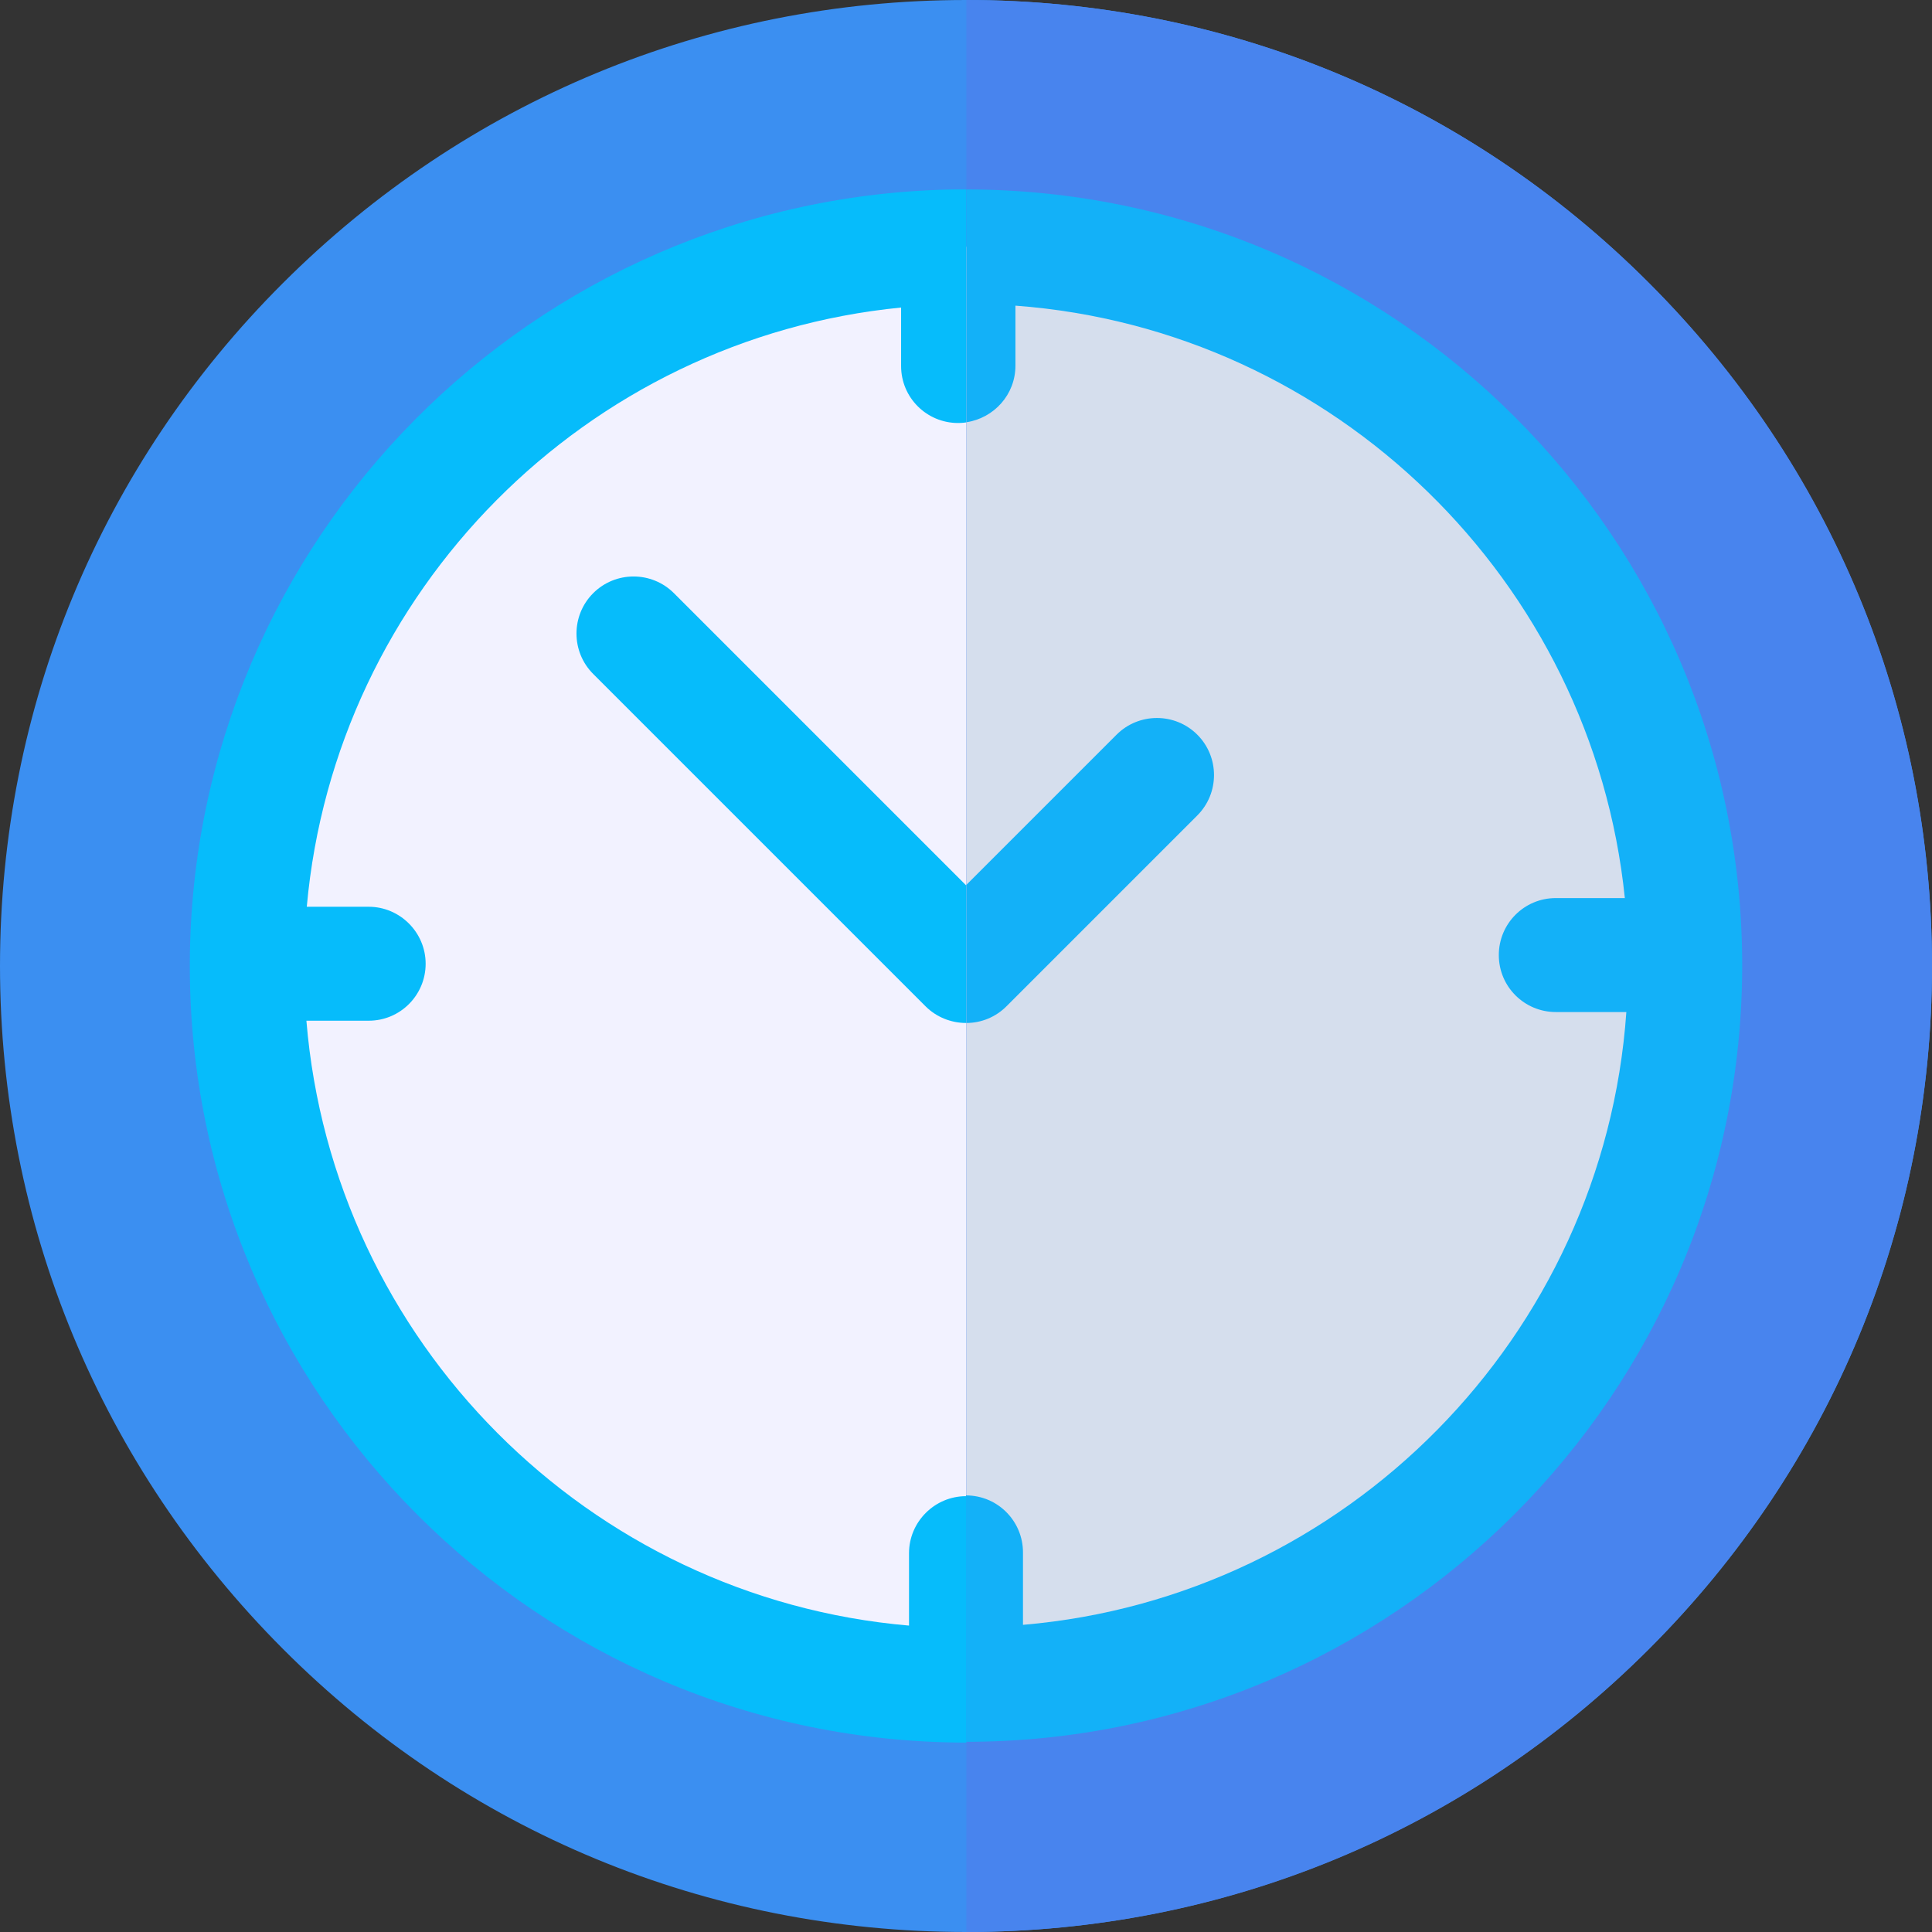 <?xml version="1.0" encoding="utf-8"?>
<!-- Generator: Adobe Illustrator 25.0.0, SVG Export Plug-In . SVG Version: 6.00 Build 0)  -->
<svg version="1.0" id="Capa_1" xmlns="http://www.w3.org/2000/svg" xmlns:xlink="http://www.w3.org/1999/xlink" x="0px" y="0px"
	 viewBox="0 0 512 512" style="enable-background:new 0 0 512 512;" xml:space="preserve">
<rect x="0" y="0" width="512" height="512" fill="#333333" stroke="none"/>
<style type="text/css">
	.st0{fill:#3B8FF1;}
	.st1{fill:#F2F2FF;}
	.st2{fill:#06BCFB;}
	.st3{fill:#4884EE;}
	.st4{fill:#D5DEED;}
	.st5{fill:#13B1F8;}
</style>
<path class="st0" d="M256,512c-68.4,0-132.7-26.6-181-75S0,324.4,0,256S26.6,123.3,75,75S187.6,0,256,0s132.7,26.6,181,75
	s75,112.6,75,181s-26.6,132.7-75,181S324.4,512,256,512z"/>
<circle class="st1" cx="256" cy="256" r="190.6"/>
<g>
	<path class="st2" d="M256,50.2c-0.6,0-1.1,0-1.7,0c-0.1,0-0.3,0-0.4,0c-0.2,0-0.5,0-0.7,0C141.3,51.8,50.8,143,50.3,255.1
		c0,0.1,0,0.2,0,0.2c0,0,0,0.1,0,0.1c0,0.2,0,0.4,0,0.6c0,113.5,92.3,205.8,205.8,205.8S461.8,369.5,461.8,256S369.5,50.2,256,50.2z
		 M271.1,430.8v-19.2c0-8.4-6.8-15.1-15.1-15.1s-15.1,6.8-15.1,15.1v19.2c-84.9-7.3-152.7-75.3-159.7-160.3h16.5
		c8.4,0,15.1-6.8,15.1-15.1s-6.8-15.1-15.1-15.1H81.3c7.5-83.7,74-150.6,157.5-158.8v15.5c0,8.4,6.8,15.1,15.1,15.1
		c8.4,0,15.1-6.8,15.1-15.1V81c84.7,6.3,152.9,73,161.5,157h-18.3c-8.4,0-15.1,6.8-15.1,15.1c0,8.4,6.8,15.1,15.1,15.1H431
		C425,354.3,356.8,423.4,271.1,430.8z"/>
	<path class="st2" d="M256,271.1c-4,0-7.9-1.6-10.7-4.4l-88.1-88.1c-5.9-5.9-5.9-15.5,0-21.4c5.9-5.9,15.5-5.9,21.4,0l77.4,77.4
		l39.9-39.9c5.9-5.9,15.5-5.9,21.4,0c5.9,5.9,5.9,15.5,0,21.4l-50.6,50.6C263.9,269.6,260,271.1,256,271.1z"/>
</g>
<path class="st3" d="M256.1,0v512c68.4,0,132.6-26.6,180.9-75c48.4-48.4,75-112.6,75-181s-26.6-132.7-75-181
	C388.7,26.6,324.4,0,256.1,0z"/>
<path class="st4" d="M256.1,65.4v381.2c105.2,0,190.5-85.4,190.5-190.6S361.3,65.4,256.1,65.4z"/>
<g>
	<path class="st5" d="M256.1,50.2v61.7c7.3-1.1,13-7.3,13-15V81c84.7,6.3,152.9,73,161.5,157h-18.3c-8.4,0-15.1,6.8-15.1,15.1
		c0,8.4,6.8,15.1,15.1,15.1H431c-6,86-74.3,155.1-159.9,162.4v-19.2c0-8.3-6.7-15.1-15.1-15.1v65.3c113.4,0,205.7-92.3,205.7-205.8
		S369.5,50.3,256.1,50.2z"/>
	<path class="st5" d="M295.9,194.7l-39.8,39.8v36.6c4,0,7.8-1.6,10.6-4.4l50.6-50.6c5.9-5.9,5.9-15.5,0-21.4
		C311.4,188.8,301.8,188.8,295.9,194.7z"/>
</g>
</svg>

